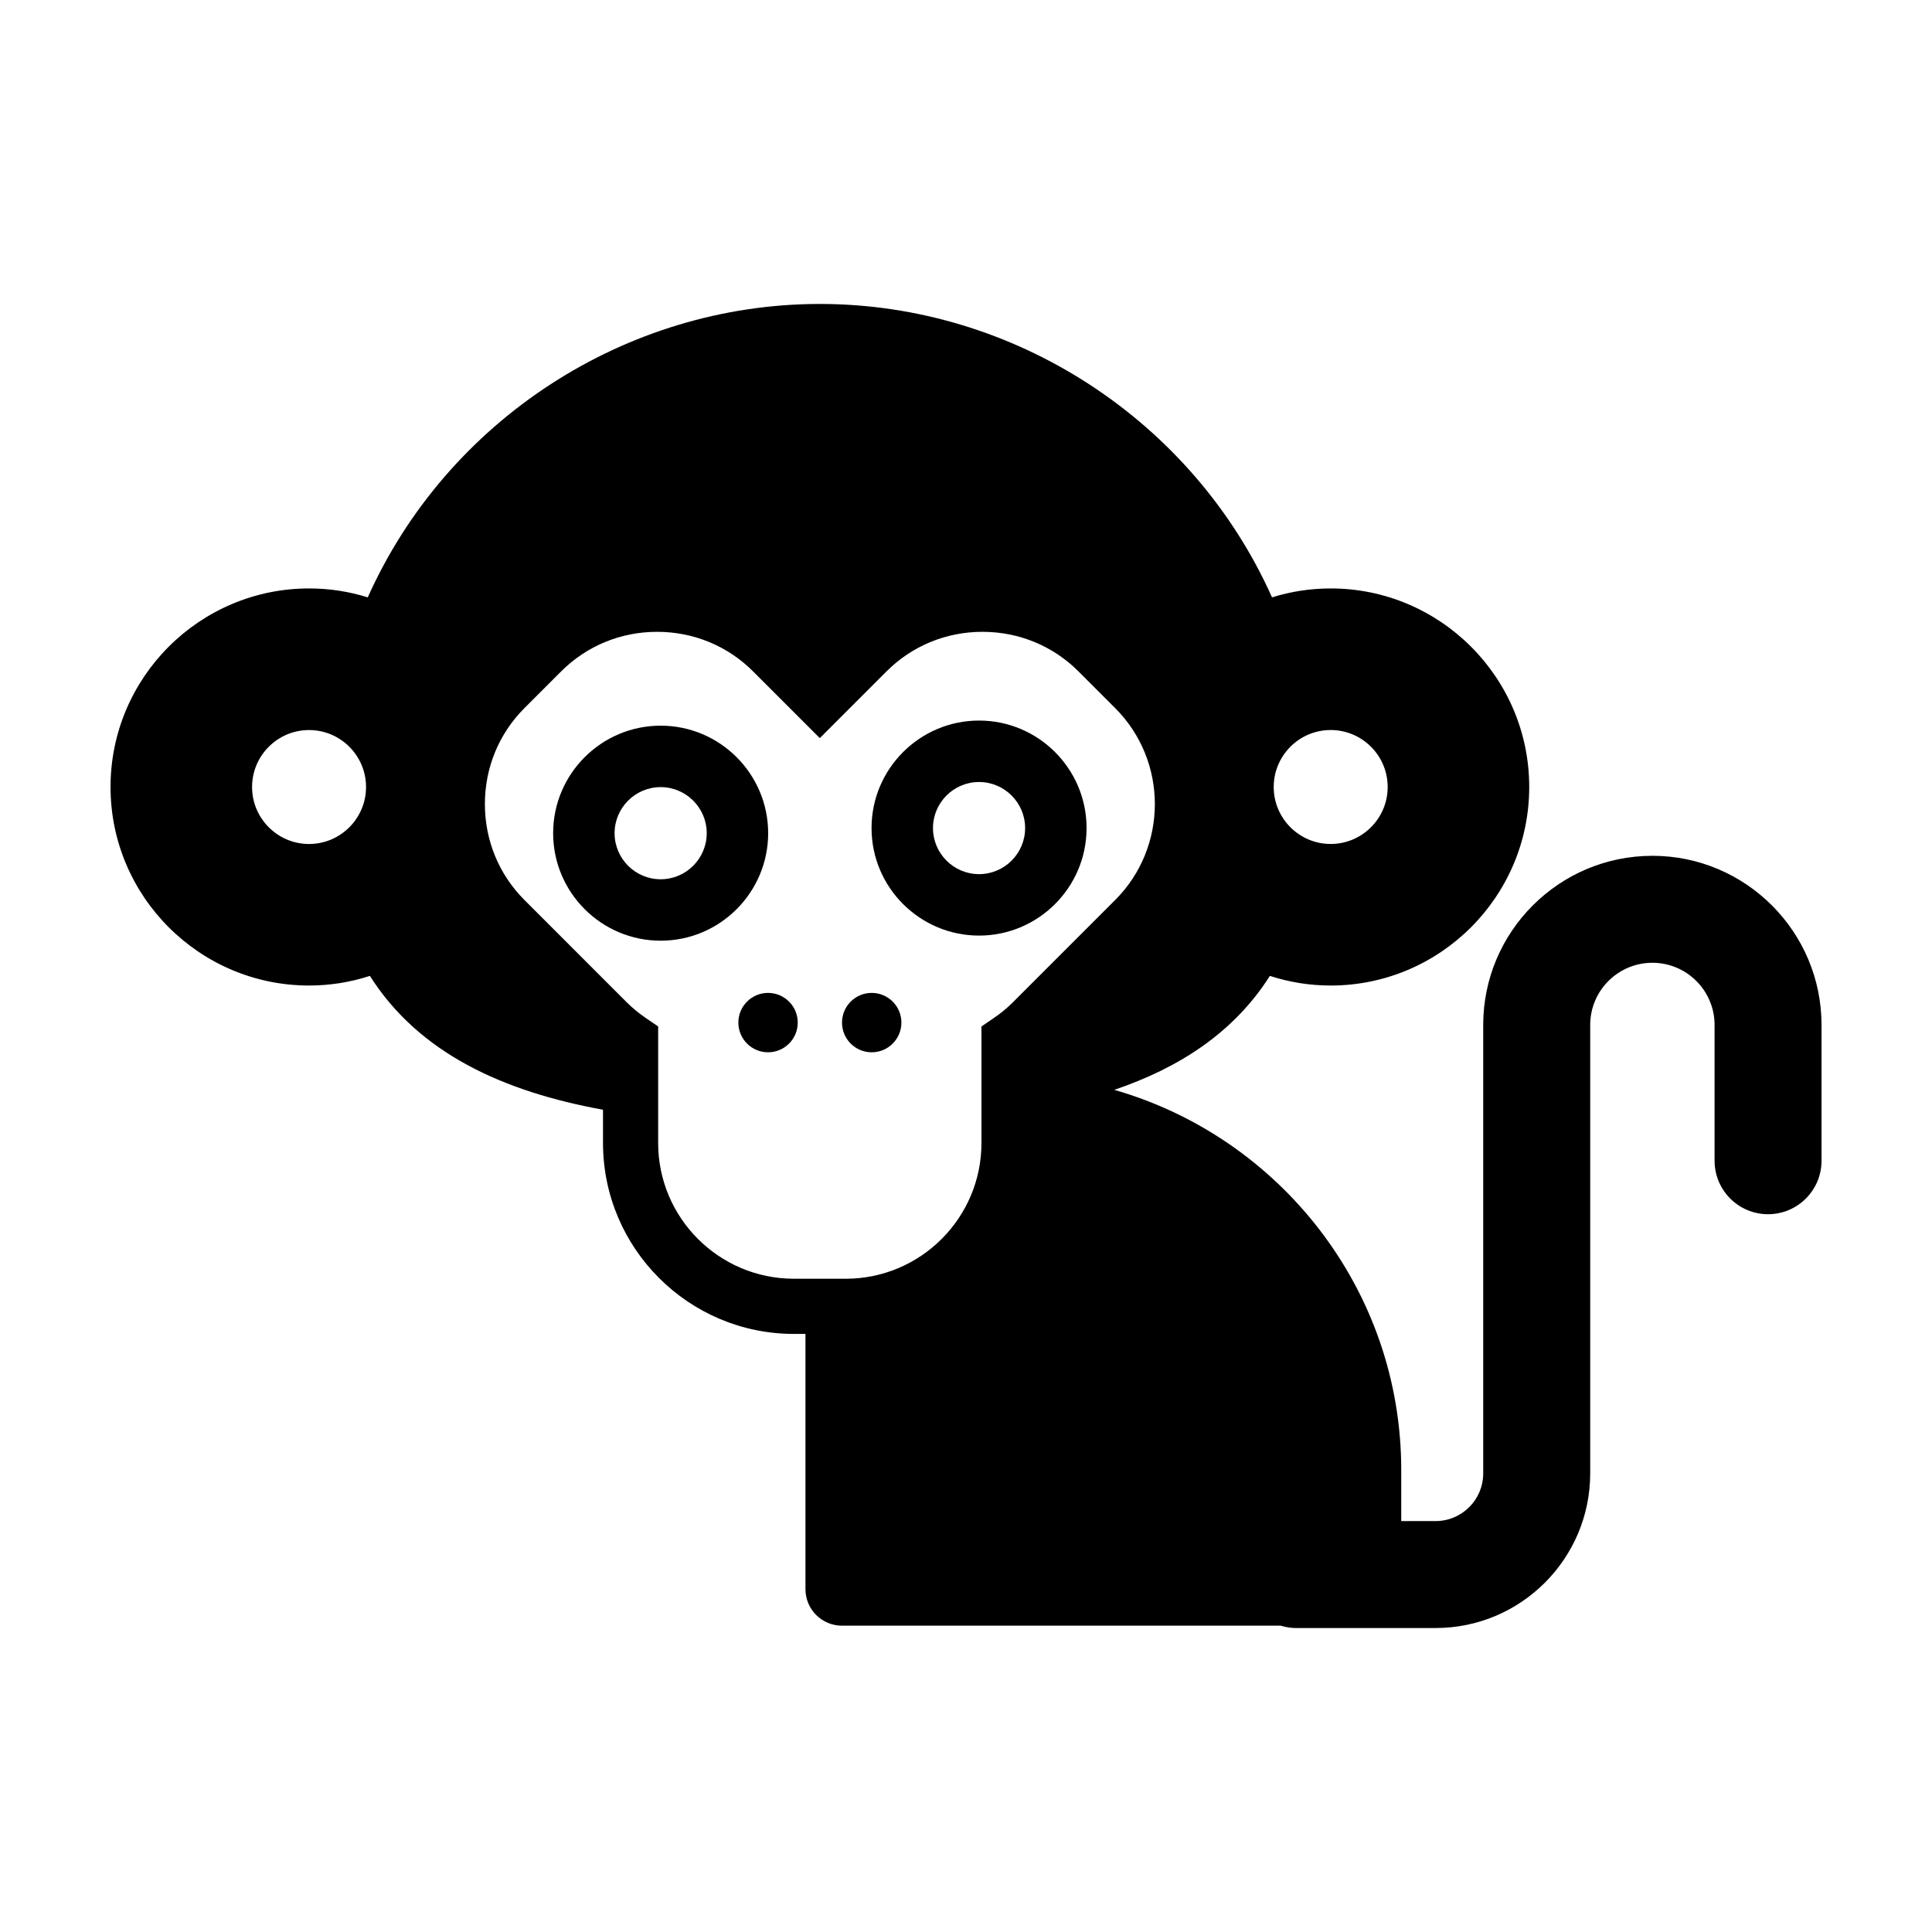 <?xml version="1.0" encoding="UTF-8"?>
<!-- The Best Svg Icon site in the world: iconSvg.co, Visit us! https://iconsvg.co -->
<svg fill="#000000" width="800px" height="800px" version="1.1" viewBox="144 144 512 512" xmlns="http://www.w3.org/2000/svg">
 <g>
  <path d="m581.89 370.8c-24.719 0-44.824 20.105-44.824 44.824v118.86c0 6.957-5.656 12.617-12.617 12.617h-9.105v-13.527c0-47.82-32.215-88.184-76.051-100.75 17.27-5.863 31.73-15.219 41.238-30.203 5.211 1.699 10.605 2.555 16.113 2.555 29.016 0 52.617-23.602 52.617-52.617s-23.602-52.617-52.617-52.617c-5.309 0-10.516 0.797-15.543 2.367-20.934-46.805-68.18-77.758-119.82-77.758-51.652 0-98.898 30.961-119.82 77.762-5.031-1.578-10.23-2.371-15.543-2.371-29.023 0-52.625 23.605-52.625 52.617 0 29.016 23.602 52.617 52.617 52.617 5.508 0 10.902-0.855 16.113-2.555 13.082 20.617 35.469 30.672 61.781 35.473v8.816c0 27.895 22.691 50.594 50.586 50.594h3.066v67.637c0 5.352 4.332 9.684 9.684 9.684h116.25c1.254 0.363 2.555 0.621 3.926 0.621h37.141c22.586 0 40.965-18.375 40.965-40.965v-118.86c0-9.09 7.391-16.473 16.48-16.473 9.09 0 16.48 7.391 16.48 16.473v35.988c0 7.828 6.348 14.172 14.172 14.172s14.172-6.344 14.172-14.172v-35.988c-0.008-24.715-20.113-44.824-44.828-44.824zm-70.141-18.238c0 8.328-6.777 15.098-15.105 15.098s-15.098-6.777-15.098-15.098c0-8.328 6.769-15.098 15.098-15.098s15.105 6.769 15.105 15.098zm-285.85 15.105c-8.328 0-15.098-6.777-15.098-15.098 0-8.328 6.769-15.098 15.098-15.098s15.105 6.777 15.105 15.098c0 8.32-6.777 15.098-15.105 15.098zm128.48 115.21c-19.828 0-35.961-16.133-35.961-35.961v-30.895l-3.188-2.176c-1.941-1.324-3.613-2.699-5.129-4.211l-27.121-27.125c-6.758-6.758-10.48-15.789-10.48-25.426s3.723-18.672 10.48-25.426l9.738-9.738c6.758-6.758 15.789-10.48 25.426-10.48 9.637 0 18.672 3.723 25.426 10.48l17.688 17.688 17.688-17.688c6.758-6.758 15.789-10.48 25.426-10.48 9.637 0 18.672 3.723 25.426 10.48l9.738 9.738c14.02 14.02 14.02 36.832 0 50.855l-27.125 27.125c-1.512 1.512-3.188 2.891-5.125 4.211l-3.188 2.176v30.895c0 19.828-16.133 35.961-35.961 35.961z"/>
  <path d="m355.41 415c0 4.344-3.523 7.867-7.871 7.867-4.344 0-7.867-3.523-7.867-7.867 0-4.348 3.523-7.871 7.867-7.871 4.348 0 7.871 3.523 7.871 7.871"/>
  <path d="m382.88 415c0 4.344-3.523 7.867-7.871 7.867-4.344 0-7.867-3.523-7.867-7.867 0-4.348 3.523-7.871 7.867-7.871 4.348 0 7.871 3.523 7.871 7.871"/>
  <path d="m319.08 336.31c-15.707 0-28.492 12.781-28.492 28.492 0 15.707 12.781 28.492 28.492 28.492 15.707 0 28.492-12.781 28.492-28.492-0.004-15.711-12.785-28.492-28.492-28.492zm0 40.703c-6.731 0-12.207-5.477-12.207-12.207 0-6.734 5.477-12.211 12.207-12.211s12.211 5.477 12.211 12.211c-0.004 6.731-5.481 12.207-12.211 12.207z"/>
  <path d="m403.46 391.94c15.707 0 28.492-12.781 28.492-28.492 0-15.707-12.781-28.492-28.492-28.492-15.707 0-28.492 12.781-28.492 28.492 0 15.711 12.785 28.492 28.492 28.492zm0-40.699c6.731 0 12.207 5.477 12.207 12.207 0 6.731-5.477 12.207-12.207 12.207-6.731 0-12.211-5.477-12.211-12.207 0.004-6.731 5.481-12.207 12.211-12.207z"/>
 </g>
</svg>